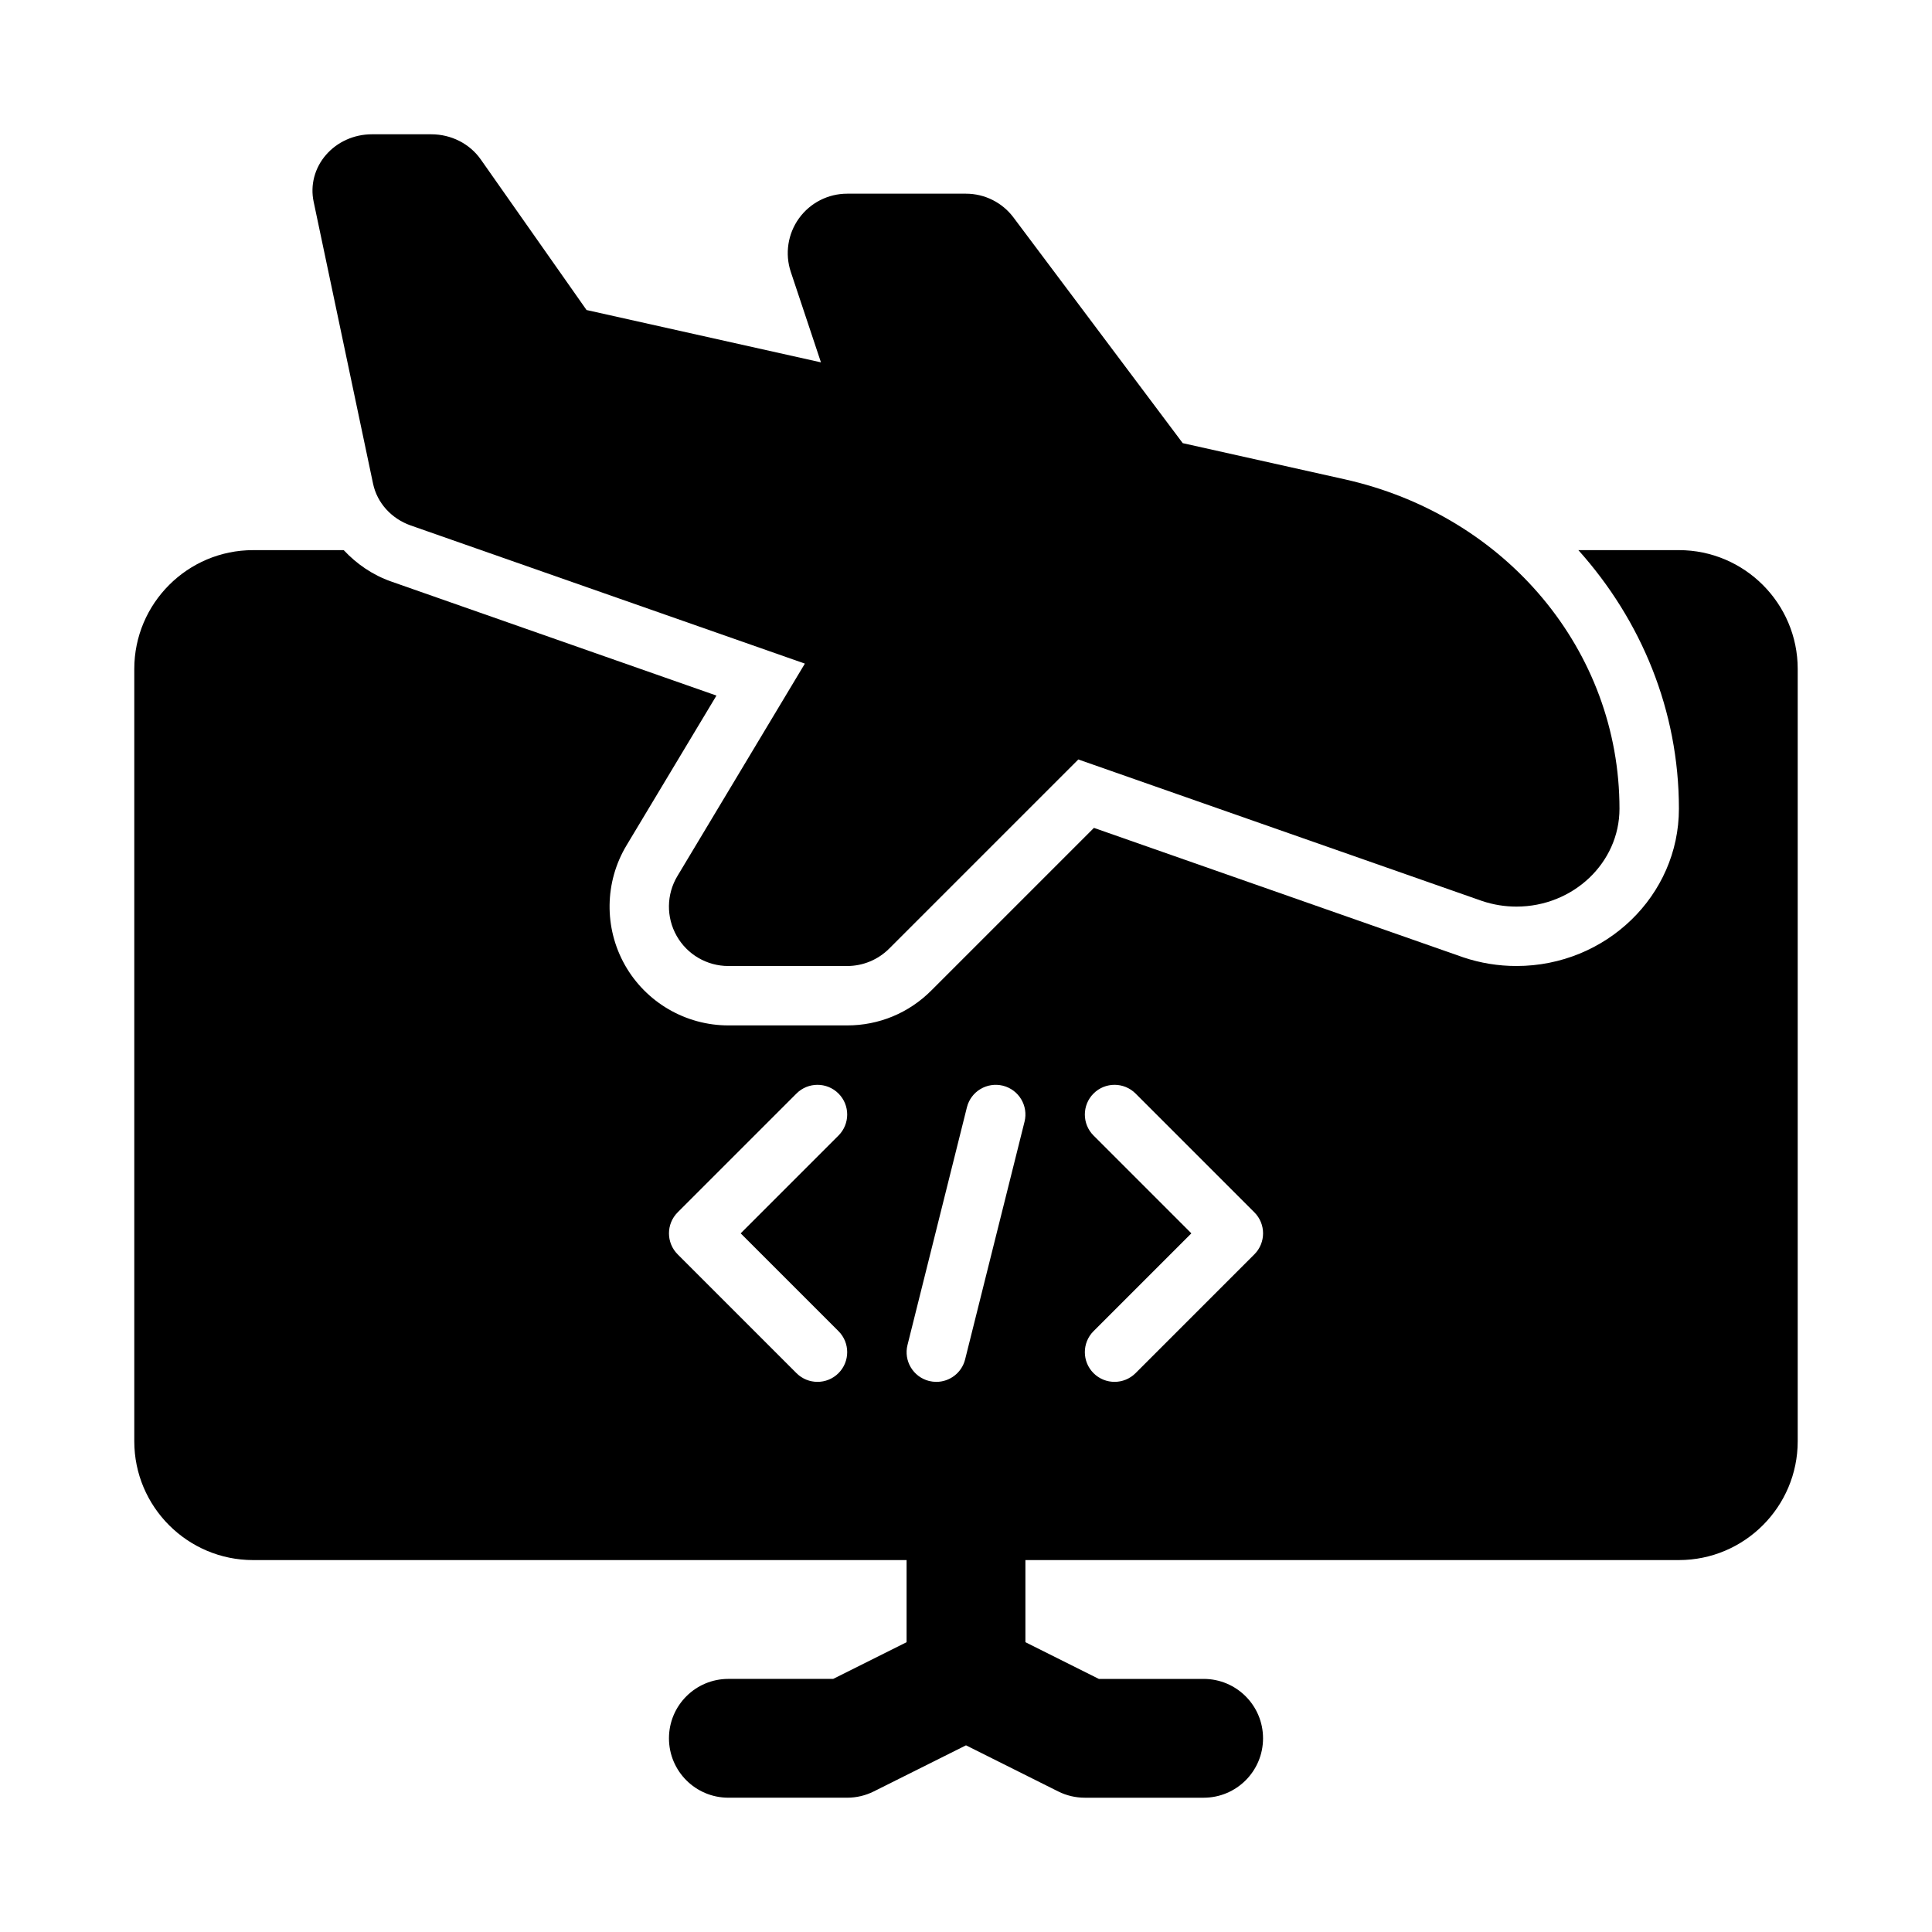 <?xml version="1.0" encoding="UTF-8"?>
<!-- Uploaded to: SVG Find, www.svgrepo.com, Generator: SVG Find Mixer Tools -->
<svg fill="#000000" width="800px" height="800px" version="1.1" viewBox="144 144 512 512" xmlns="http://www.w3.org/2000/svg">
 <g>
  <path d="m588.93 289.79h-26.645c16.648 18.566 26.645 42.48 26.645 68.527 0 22.984-19.309 41.684-43.051 41.684-4.805 0-9.539-0.77-14.074-2.289l-97.902-34.316-43.129 43.129c-5.945 5.945-13.848 9.219-22.258 9.219h-31.488c-11.332 0-21.832-6.121-27.406-15.977-5.582-9.871-5.418-22.031 0.414-31.734l23.832-39.699-86.23-30.238c-4.883-1.715-9.133-4.644-12.547-8.305h-24.016c-17.367 0-31.488 14.129-31.488 31.488v204.67c0 17.359 14.121 31.488 31.488 31.488h173.18v21.758l-19.457 9.73h-27.773c-8.695 0-15.742 7.043-15.742 15.742 0 8.703 7.051 15.742 15.742 15.742h31.488c2.445 0 4.859-0.57 7.043-1.66l24.445-12.219 24.445 12.223c2.184 1.094 4.598 1.66 7.043 1.66h31.488c8.695 0 15.742-7.043 15.742-15.742 0-8.703-7.051-15.742-15.742-15.742h-27.773l-19.461-9.734v-21.758h173.18c17.367 0 31.488-14.129 31.488-31.488v-204.67c0-17.359-14.121-31.488-31.488-31.488zm-222.72 206.98c3.074 3.074 3.074 8.055 0 11.133-1.535 1.535-3.551 2.305-5.566 2.305s-4.027-0.77-5.566-2.305l-31.488-31.488c-3.074-3.074-3.074-8.055 0-11.133l31.488-31.488c3.074-3.074 8.055-3.074 11.133 0 3.074 3.074 3.074 8.055 0 11.133l-25.922 25.922zm49.301-55.504-15.742 62.977c-0.895 3.582-4.102 5.965-7.629 5.965-0.629 0-1.277-0.078-1.914-0.23-4.219-1.062-6.789-5.336-5.727-9.547l15.742-62.977c1.055-4.227 5.312-6.766 9.539-5.734 4.223 1.059 6.789 5.332 5.731 9.547zm60.91 35.148-31.488 31.488c-1.539 1.535-3.555 2.305-5.566 2.305-2.016 0-4.027-0.77-5.566-2.305-3.074-3.074-3.074-8.055 0-11.133l25.922-25.922-25.922-25.922c-3.074-3.074-3.074-8.055 0-11.133 3.074-3.074 8.055-3.074 11.133 0l31.488 31.488c3.074 3.074 3.074 8.055 0 11.133z"/>
  <path d="m252.84 283.25 104.46 36.613-33.777 56.293c-2.922 4.859-3 10.918-0.199 15.867 2.789 4.934 8.023 7.981 13.699 7.981h31.488c4.176 0 8.18-1.66 11.133-4.613l50.125-50.125 107.04 37.52c2.93 0.977 5.981 1.473 9.062 1.473 15.055 0 27.309-11.645 27.309-25.941 0-41.832-29.965-77.738-72.871-87.309l-42.871-9.57-44.852-59.805c-2.965-3.965-7.633-6.305-12.59-6.305h-31.488c-5.059 0-9.809 2.43-12.77 6.535-2.961 4.106-3.766 9.395-2.168 14.191l7.992 23.973-62.121-13.871-28.043-39.918c-2.922-4.156-7.836-6.652-13.102-6.652h-15.742c-4.719 0-9.188 2.012-12.176 5.473-2.992 3.457-4.191 8.008-3.258 12.402l15.742 74.703c1.066 5.09 4.848 9.277 9.977 11.086z"/>
 </g>
</svg>